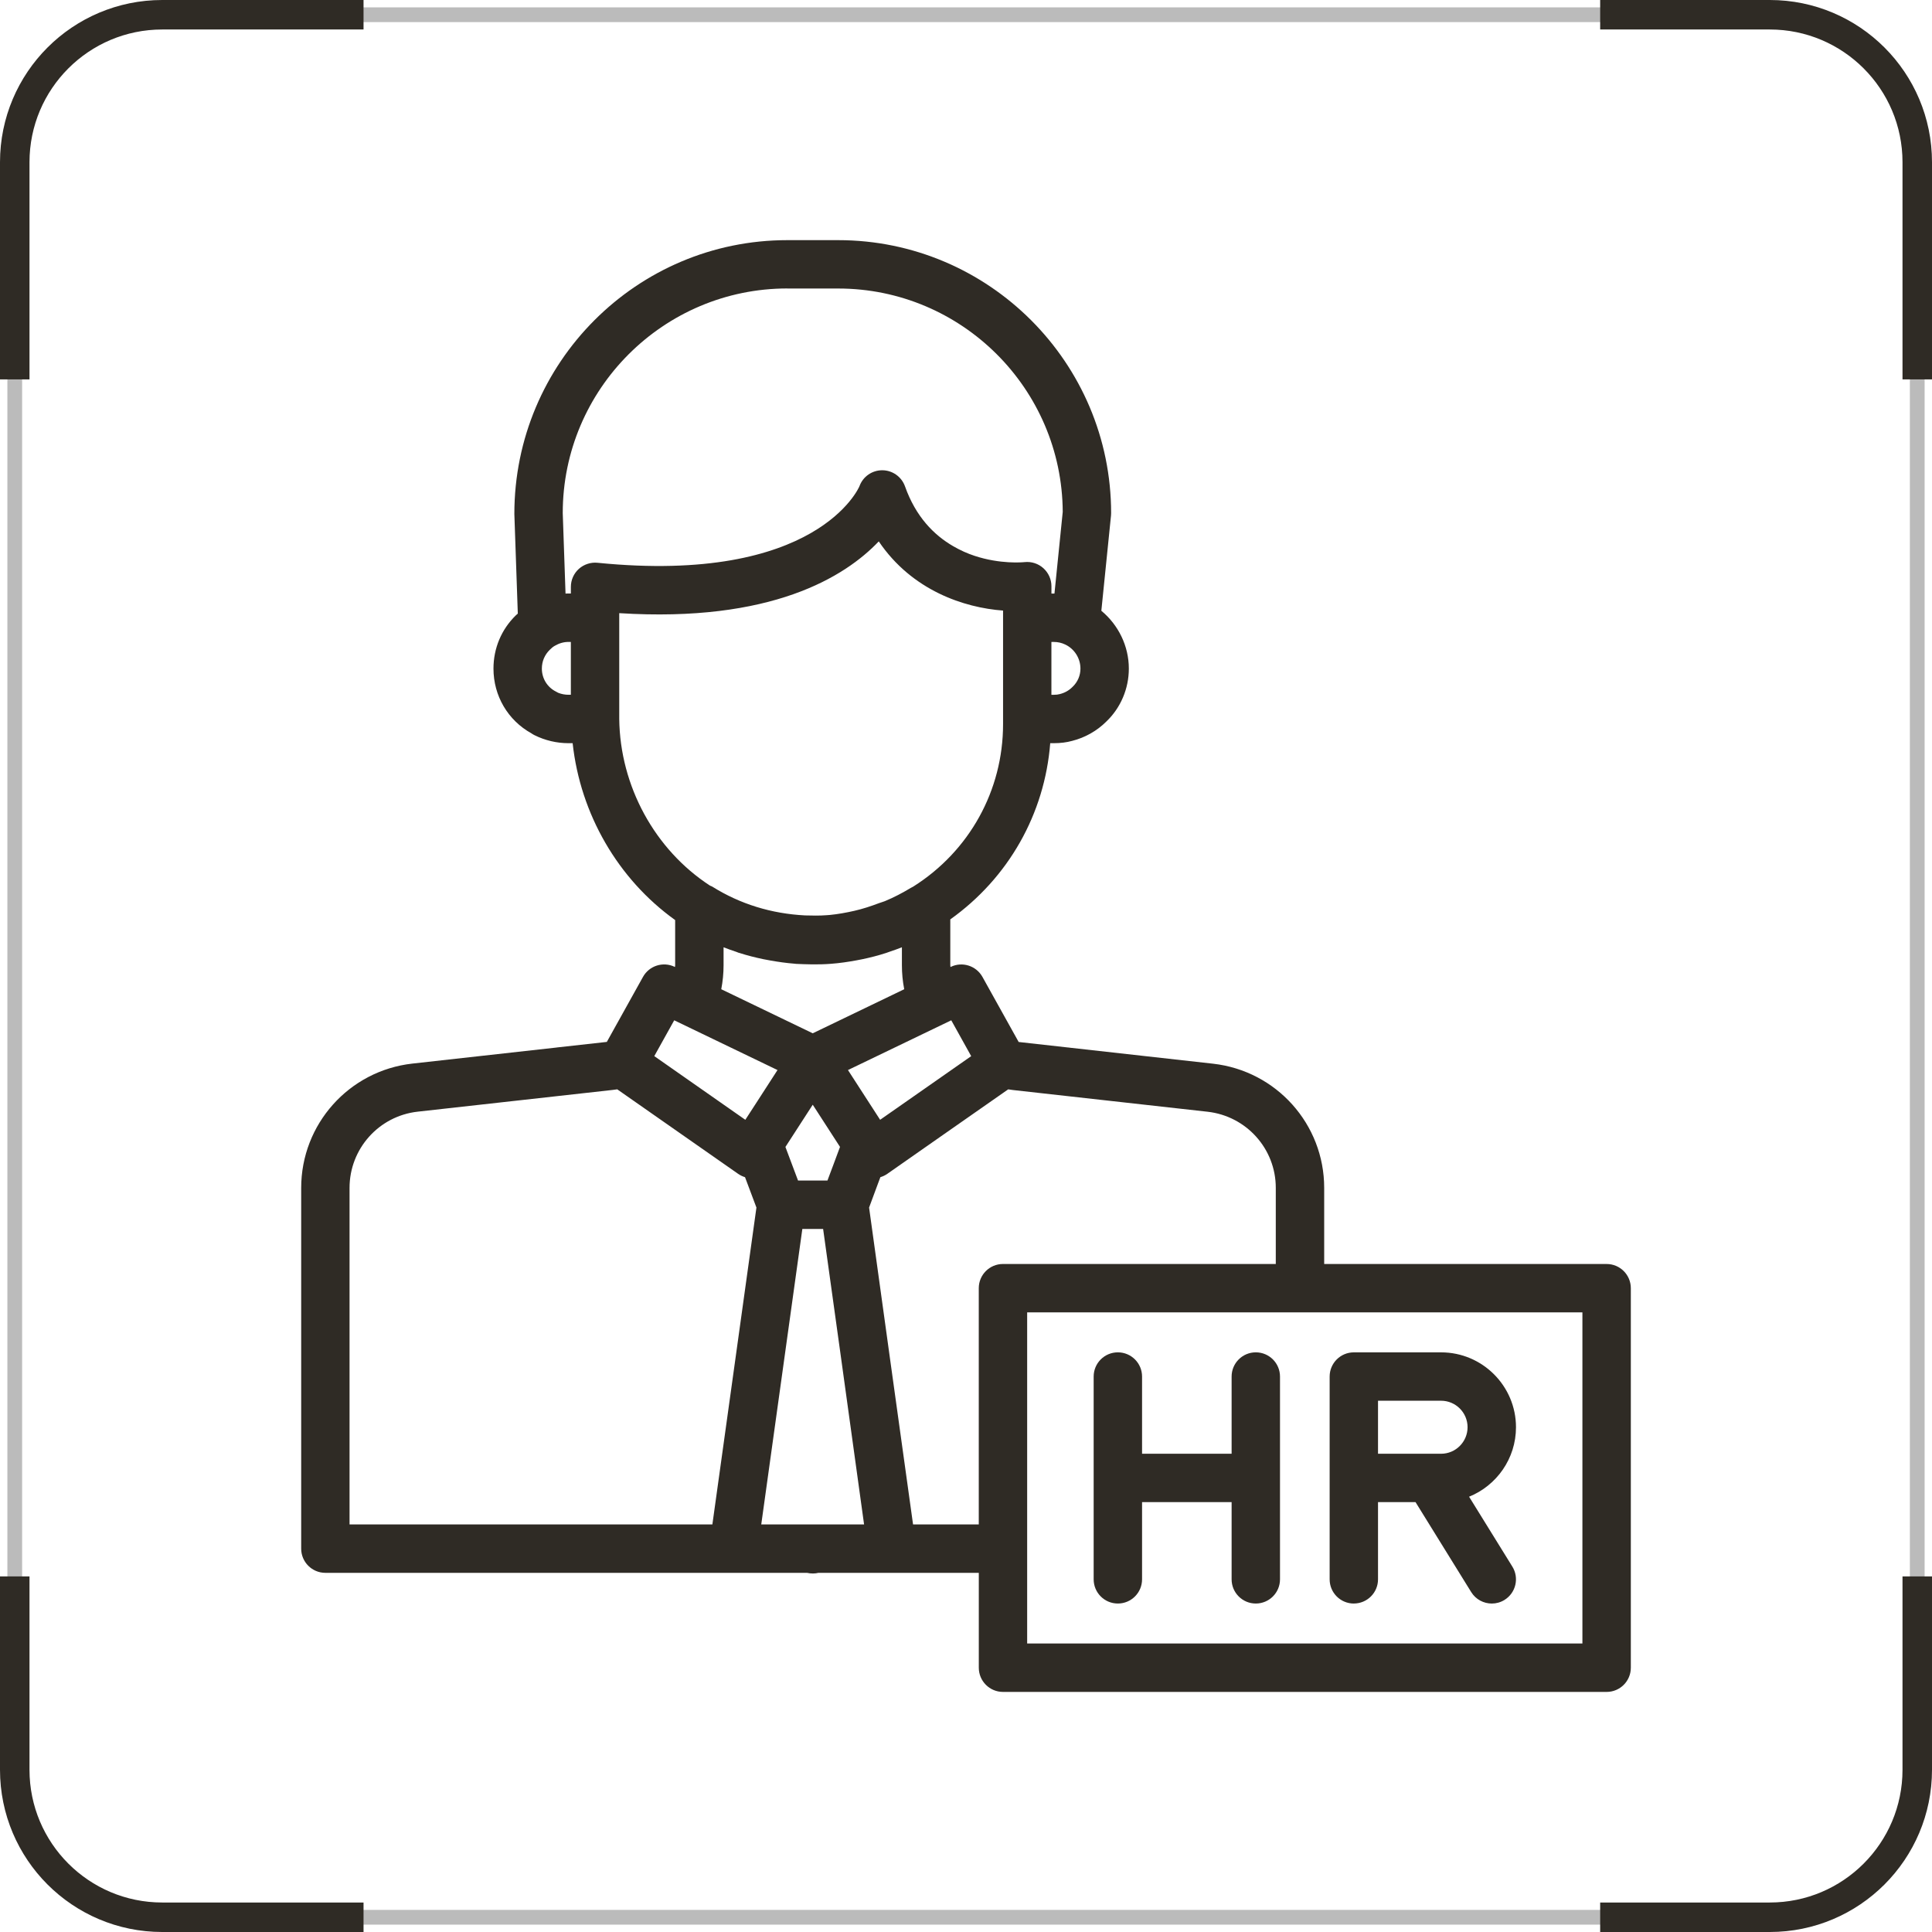 <svg width="131" height="131" viewBox="0 0 131 131" fill="none" xmlns="http://www.w3.org/2000/svg">
<rect x="1" y="1" width="129" height="129" rx="10" stroke="#BBBBBB"/>
<path d="M24.65 1H11C5.477 1 1 5.477 1 11V25.725M108.5 130H120C125.523 130 130 125.523 130 120V106.888M1 106.888V120C1 125.523 5.477 130 11 130H24.65M130 25.725V11C130 5.477 125.523 1 120 1H108.5" stroke="#2F2B25" stroke-width="2"/>
<path d="M45.768 65.568L45.743 65.556C44.962 65.18 44.022 65.479 43.599 66.237L41.146 70.647L37.755 71.024H37.752C37.747 71.024 37.744 71.028 37.739 71.028L27.96 72.117C23.664 72.599 20.422 76.225 20.422 80.548V105.007C20.422 105.912 21.155 106.647 22.062 106.647H54.721C54.85 106.677 54.987 106.691 55.124 106.691C55.249 106.691 55.372 106.677 55.492 106.647H60.484C60.484 106.647 60.486 106.647 60.488 106.647H66.368V113.08C66.368 113.986 67.101 114.721 68.008 114.721H108.939C109.846 114.721 110.579 113.986 110.579 113.08V87.347C110.579 86.441 109.846 85.706 108.939 85.706H89.787V80.542C89.787 76.228 86.547 72.609 82.249 72.124L72.518 71.037C72.499 71.037 72.484 71.026 72.464 71.026C72.459 71.026 72.454 71.029 72.448 71.029L69.071 70.652L66.615 66.239C66.192 65.481 65.25 65.182 64.471 65.558L64.446 65.569C64.446 65.527 64.435 65.487 64.435 65.445V62.34C68.381 59.525 70.833 55.192 71.211 50.392H71.452C71.911 50.392 72.331 50.338 72.695 50.236C73.575 50.016 74.387 49.553 75.014 48.925C75.985 48.003 76.541 46.696 76.541 45.335C76.541 43.803 75.831 42.369 74.677 41.414L75.332 34.958C75.337 34.904 75.34 34.849 75.34 34.793C75.34 24.586 67.037 16.283 56.832 16.283H53.384C43.177 16.283 34.874 24.586 34.876 34.849L35.11 41.605C35.065 41.647 35.017 41.683 34.971 41.729C33.996 42.681 33.46 43.961 33.46 45.335C33.46 47.181 34.439 48.841 36.032 49.724C36.098 49.772 36.17 49.814 36.244 49.85C36.956 50.205 37.752 50.392 38.546 50.392H38.828C39.35 55.197 41.904 59.612 45.779 62.385V65.443C45.779 65.486 45.768 65.525 45.768 65.568ZM61.154 64.232V65.443C61.154 65.997 61.206 66.542 61.311 67.075L55.108 70.063L48.905 67.075C49.008 66.542 49.062 65.997 49.062 65.443V64.231C49.343 64.344 49.628 64.441 49.915 64.537C49.933 64.544 49.95 64.552 49.966 64.557C50.002 64.568 50.035 64.587 50.071 64.598C50.093 64.605 50.115 64.609 50.139 64.616C50.663 64.785 51.203 64.921 51.751 65.036C51.909 65.069 52.065 65.097 52.224 65.125C52.765 65.221 53.313 65.3 53.877 65.344C53.882 65.344 53.887 65.344 53.892 65.346H53.897C53.927 65.348 53.953 65.354 53.983 65.356C54.619 65.384 55.464 65.42 56.342 65.351C56.926 65.307 57.5 65.223 58.068 65.118C58.197 65.093 58.328 65.07 58.456 65.043C59.009 64.928 59.556 64.788 60.09 64.614C60.168 64.59 60.245 64.557 60.322 64.531C60.602 64.436 60.883 64.34 61.157 64.229L61.154 64.232ZM54.112 80.048L53.256 77.77L55.108 74.906L56.957 77.766L56.53 78.916L56.105 80.048H54.112ZM45.715 69.182L52.719 72.555L51.294 74.76L50.537 75.928L47.53 73.825L44.364 71.61L45.715 69.182ZM23.701 80.546C23.701 77.895 25.688 75.672 28.322 75.377L41.529 73.905C41.635 73.894 41.745 73.879 41.853 73.863L50.052 79.595C50.194 79.693 50.349 79.767 50.511 79.818C50.514 79.818 50.516 79.821 50.517 79.821L51.29 81.879L49.835 92.349L48.303 103.366H23.701V80.546ZM55.138 103.364C55.114 103.364 55.096 103.364 55.077 103.364H51.617L54.403 83.329H55.812L56.975 91.691L58.589 103.364H55.138ZM107.296 111.438H69.647V88.986H107.296V111.438ZM86.505 80.54V85.705H68.007C67.099 85.705 66.366 86.44 66.366 87.345V103.364H61.91L60.373 92.311L58.929 81.879L59.541 80.228L59.695 79.818C59.859 79.769 60.017 79.695 60.161 79.595L63.936 76.955L68.361 73.864C68.464 73.881 68.571 73.895 68.678 73.909L81.881 75.382C84.516 75.68 86.505 77.897 86.505 80.54ZM65.851 71.613L61.488 74.663L59.677 75.928L58.922 74.76L57.497 72.555L64.501 69.182L65.852 71.612L65.851 71.613ZM72.723 46.576C72.484 46.815 72.207 46.976 71.859 47.063C71.742 47.096 71.613 47.111 71.452 47.111H71.291V43.527H71.452C71.728 43.527 71.99 43.587 72.234 43.705C72.858 44.003 73.26 44.643 73.26 45.335C73.26 45.8 73.075 46.241 72.723 46.576ZM53.384 19.563H56.832C65.203 19.563 72.015 26.35 72.059 34.709L71.498 40.245H71.293V39.746C71.293 39.282 71.093 38.84 70.748 38.528C70.405 38.218 69.944 38.066 69.48 38.113C69.353 38.128 67.829 38.266 66.084 37.69C65.605 37.533 65.109 37.313 64.622 37.029C63.332 36.281 62.095 35.042 61.364 32.978C61.132 32.327 60.516 31.889 59.825 31.886H59.818C59.127 31.886 58.512 32.317 58.276 32.967C58.251 33.034 55.425 39.651 40.513 38.159C40.059 38.113 39.593 38.264 39.248 38.574C38.904 38.886 38.708 39.327 38.708 39.792V40.243H38.547C38.48 40.243 38.413 40.243 38.346 40.246L38.157 34.788C38.157 26.391 44.989 19.559 53.385 19.559L53.384 19.563ZM37.845 46.974C37.801 46.945 37.752 46.919 37.703 46.896C37.11 46.602 36.741 46.005 36.741 45.334C36.741 44.851 36.925 44.404 37.279 44.059C37.399 43.938 37.501 43.854 37.611 43.792C37.911 43.616 38.224 43.526 38.546 43.526H38.707V47.109H38.546C38.306 47.109 38.067 47.063 37.844 46.973L37.845 46.974ZM41.988 48.751V41.575C52.301 42.225 57.29 39.121 59.585 36.709C61.843 40.049 65.383 41.206 68.013 41.4V49.104C68.013 53.594 65.733 57.714 61.918 60.119C61.869 60.15 61.813 60.17 61.764 60.2C61.193 60.544 60.606 60.852 59.999 61.103C59.872 61.156 59.739 61.185 59.611 61.235C59.059 61.443 58.499 61.63 57.922 61.76C57.377 61.884 56.827 61.984 56.268 62.039C56.204 62.045 56.128 62.05 56.058 62.055C55.574 62.093 55.083 62.084 54.591 62.07C52.319 61.953 50.198 61.31 48.294 60.117C48.247 60.088 48.193 60.075 48.142 60.05C44.401 57.615 42.042 53.302 41.988 48.751Z" fill="#2F2B25"/>
<path d="M85.15 91.696C84.243 91.696 83.51 92.431 83.51 93.337V98.572H77.438V93.337C77.438 92.431 76.704 91.696 75.797 91.696C74.89 91.696 74.156 92.431 74.156 93.337V107.087C74.156 107.993 74.89 108.728 75.797 108.728C76.704 108.728 77.438 107.993 77.438 107.087V101.853H83.51V107.087C83.51 107.993 84.243 108.728 85.15 108.728C86.057 108.728 86.791 107.993 86.791 107.087V93.337C86.791 92.431 86.057 91.696 85.15 91.696Z" fill="#2F2B25"/>
<path d="M91.796 108.727C92.704 108.727 93.437 107.992 93.437 107.086V101.853H95.981L99.755 107.951C100.065 108.453 100.603 108.729 101.153 108.729C101.448 108.729 101.745 108.65 102.014 108.483C102.785 108.005 103.021 106.994 102.546 106.225L99.612 101.485C101.474 100.732 102.792 98.904 102.792 96.775C102.792 93.975 100.513 91.697 97.714 91.697H91.798C90.891 91.697 90.157 92.432 90.157 93.338V107.088C90.157 107.994 90.891 108.729 91.798 108.729L91.796 108.727ZM93.437 94.977H97.712C98.703 94.977 99.509 95.782 99.509 96.773C99.509 97.764 98.703 98.572 97.712 98.572H93.437V94.977Z" fill="#2F2B25"/>
</svg>
